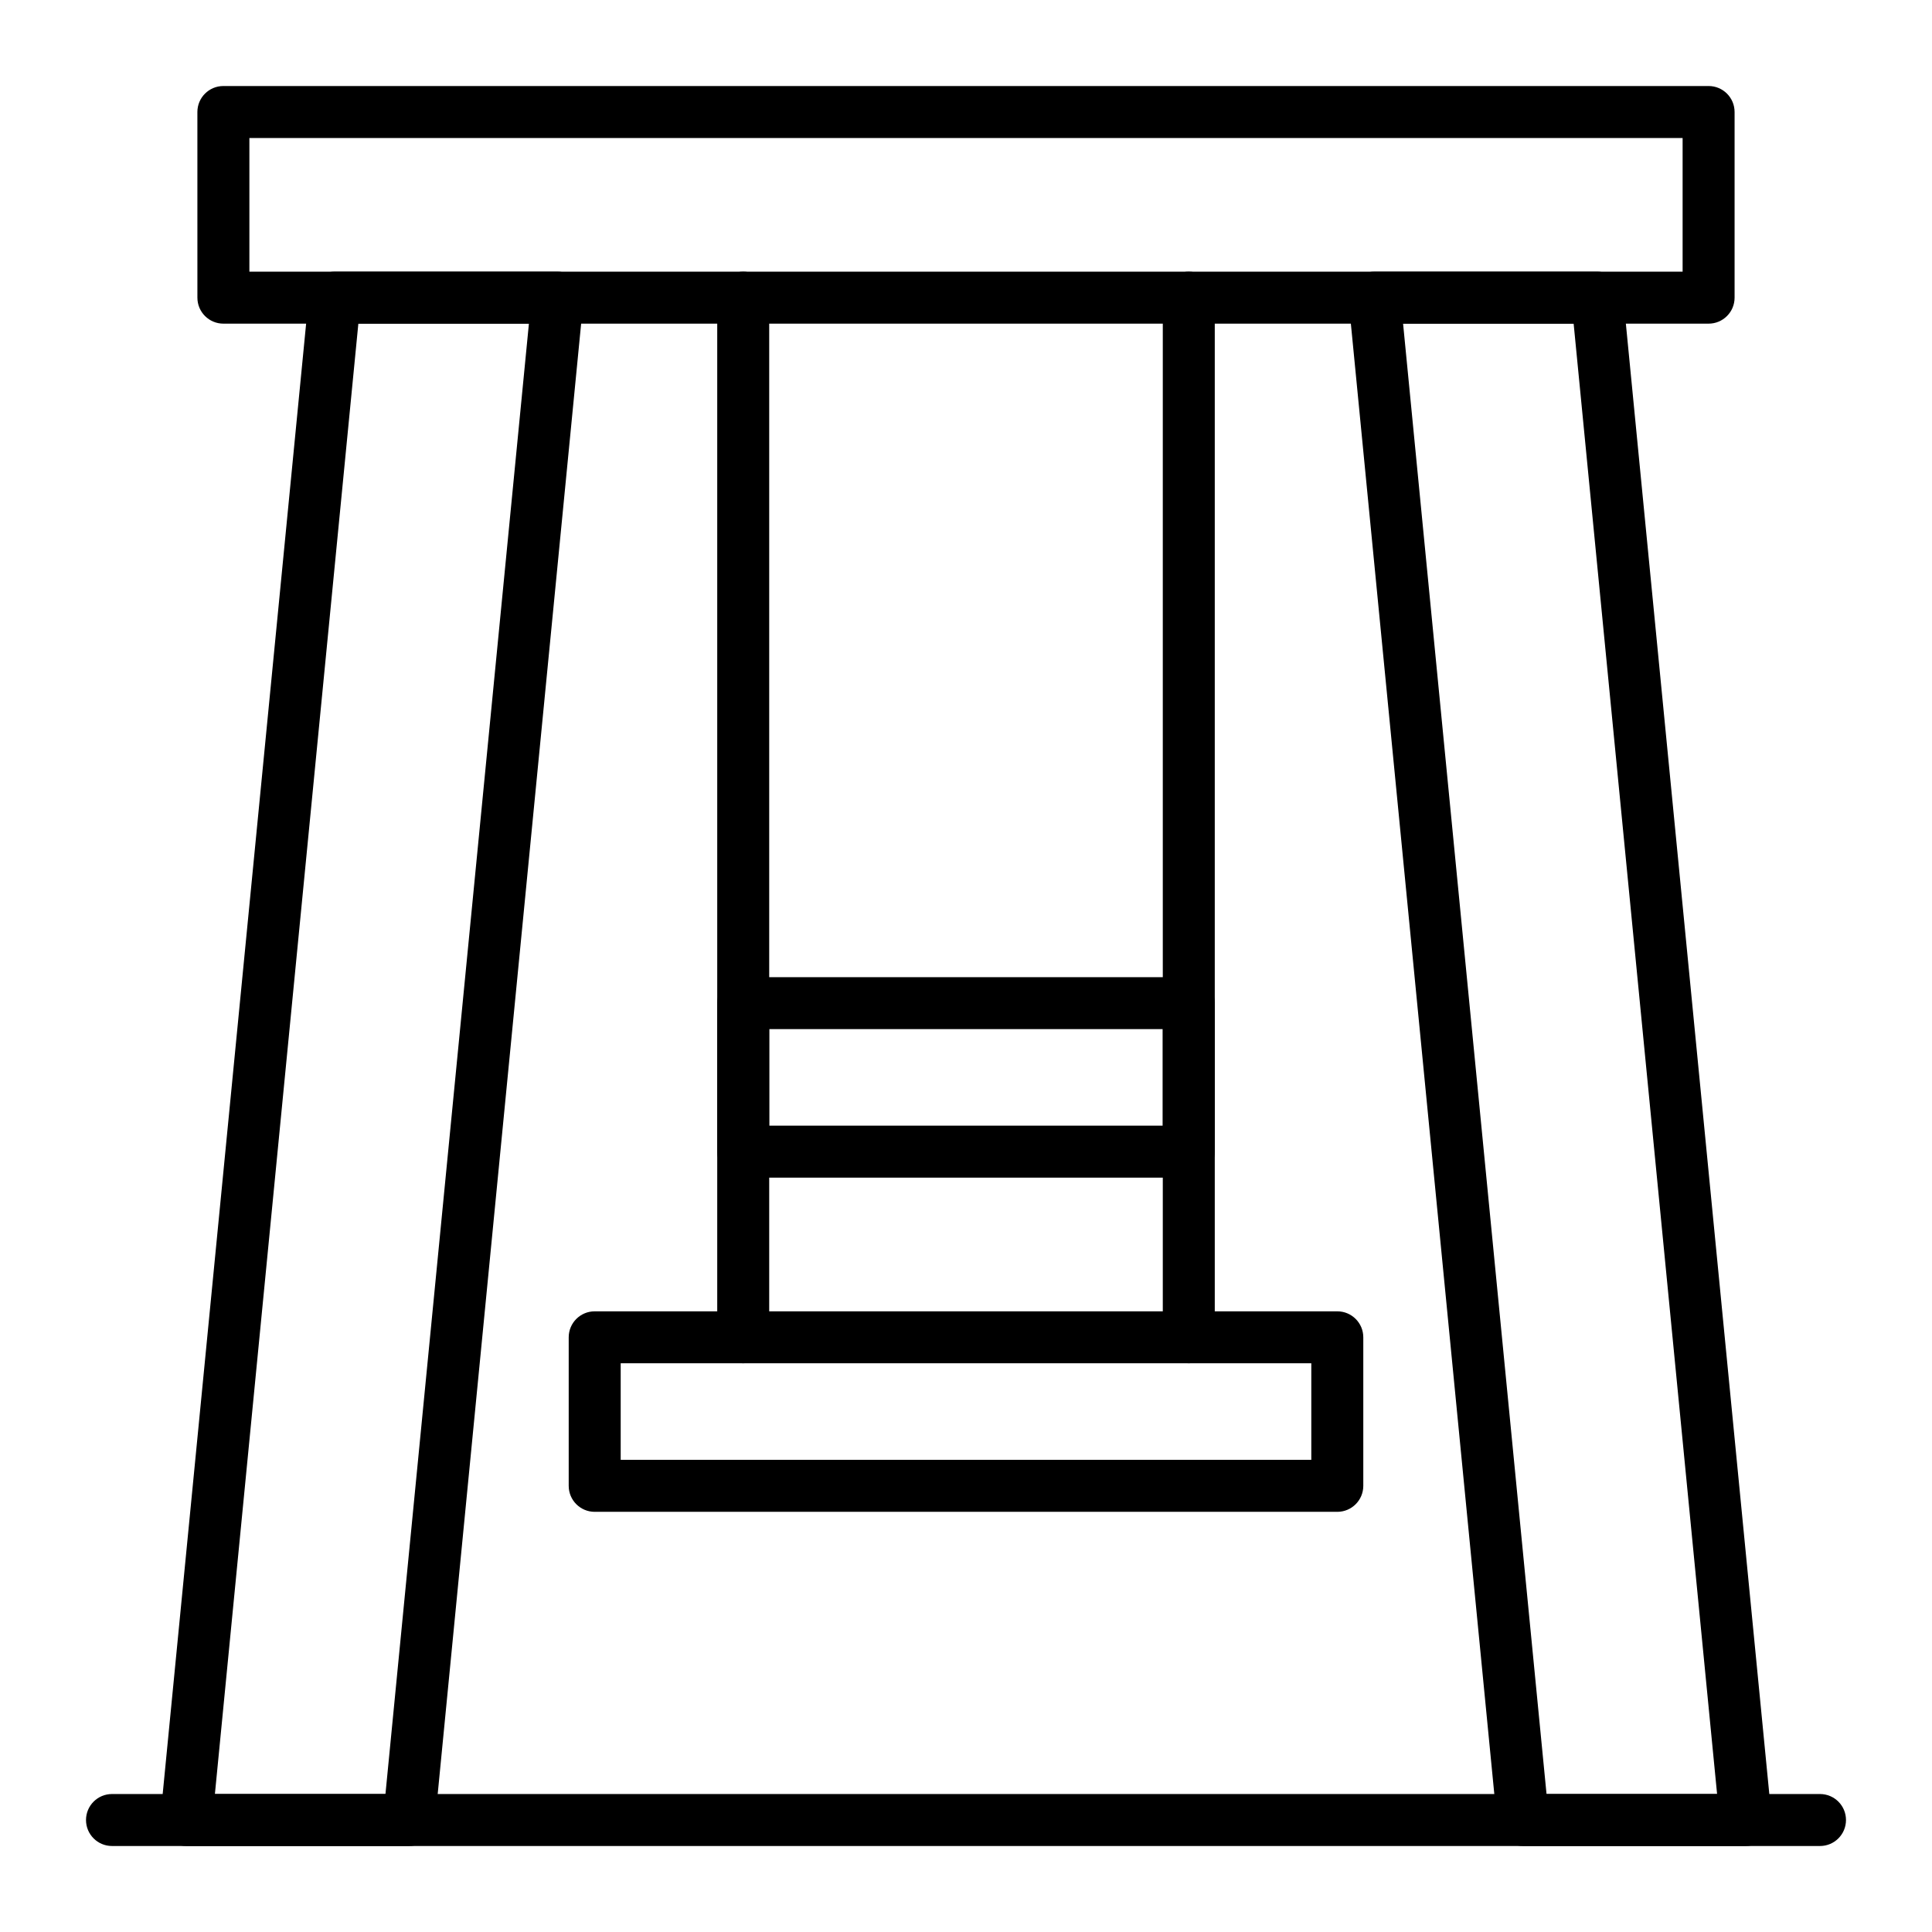 <?xml version="1.0" encoding="UTF-8"?>
<!-- Uploaded to: ICON Repo, www.svgrepo.com, Generator: ICON Repo Mixer Tools -->
<svg fill="#000000" width="800px" height="800px" version="1.1" viewBox="144 144 512 512" xmlns="http://www.w3.org/2000/svg">
 <g>
  <path d="m626.32 633.21h-452.64c-3.805 0-6.887-3.082-6.887-6.887 0-3.805 3.082-6.887 6.887-6.887h452.64c3.805 0 6.887 3.082 6.887 6.887 0 3.805-3.082 6.887-6.887 6.887z"/>
  <path d="m596.8 229.77h-393.6c-3.805 0-6.887-3.082-6.887-6.887l-0.004-49.199c0-3.805 3.082-6.887 6.887-6.887h393.6c3.805 0 6.887 3.082 6.887 6.887v49.199c0.004 3.805-3.082 6.887-6.883 6.887zm-386.71-13.777h379.82v-35.422h-379.82z"/>
  <path d="m252.4 633.21h-59.039c-1.945 0-3.797-0.82-5.102-2.262-1.305-1.438-1.941-3.363-1.754-5.297l39.359-403.44c0.344-3.527 3.309-6.219 6.856-6.219h59.039c1.945 0 3.797 0.82 5.102 2.262 1.305 1.438 1.941 3.363 1.754 5.297l-39.359 403.44c-0.344 3.527-3.309 6.219-6.856 6.219zm-51.449-13.777h45.199l38.016-389.66h-45.199z"/>
  <path d="m606.64 633.21h-59.039c-3.547 0-6.512-2.691-6.856-6.219l-39.359-403.44c-0.188-1.934 0.449-3.856 1.754-5.297 1.305-1.438 3.156-2.262 5.098-2.262h59.039c3.547 0 6.512 2.691 6.856 6.219l39.359 403.44c0.188 1.934-0.449 3.859-1.754 5.297-1.305 1.441-3.156 2.262-5.098 2.262zm-52.793-13.777h45.199l-38.016-389.66h-45.199z"/>
  <path d="m340.96 505.29c-3.805 0-6.887-3.082-6.887-6.887v-275.52c0-3.805 3.082-6.887 6.887-6.887 3.805 0 6.887 3.082 6.887 6.887v275.52c0.004 3.805-3.082 6.887-6.887 6.887z"/>
  <path d="m459.04 505.29c-3.805 0-6.887-3.082-6.887-6.887v-275.52c0-3.805 3.082-6.887 6.887-6.887 3.805 0 6.887 3.082 6.887 6.887v275.52c0 3.805-3.082 6.887-6.887 6.887z"/>
  <path d="m498.4 544.65h-196.8c-3.805 0-6.887-3.082-6.887-6.887v-39.359c0-3.805 3.082-6.887 6.887-6.887h196.8c3.805 0 6.887 3.082 6.887 6.887v39.359c0 3.801-3.082 6.887-6.887 6.887zm-189.91-13.777h183.02v-25.586h-183.02z"/>
  <path d="m459.04 456.09h-118.08c-3.805 0-6.887-3.082-6.887-6.887v-39.359c0-3.805 3.082-6.887 6.887-6.887h118.08c3.805 0 6.887 3.082 6.887 6.887v39.359c0 3.805-3.082 6.887-6.887 6.887zm-111.19-13.773h104.3v-25.586h-104.3z"/>
 </g>
</svg>